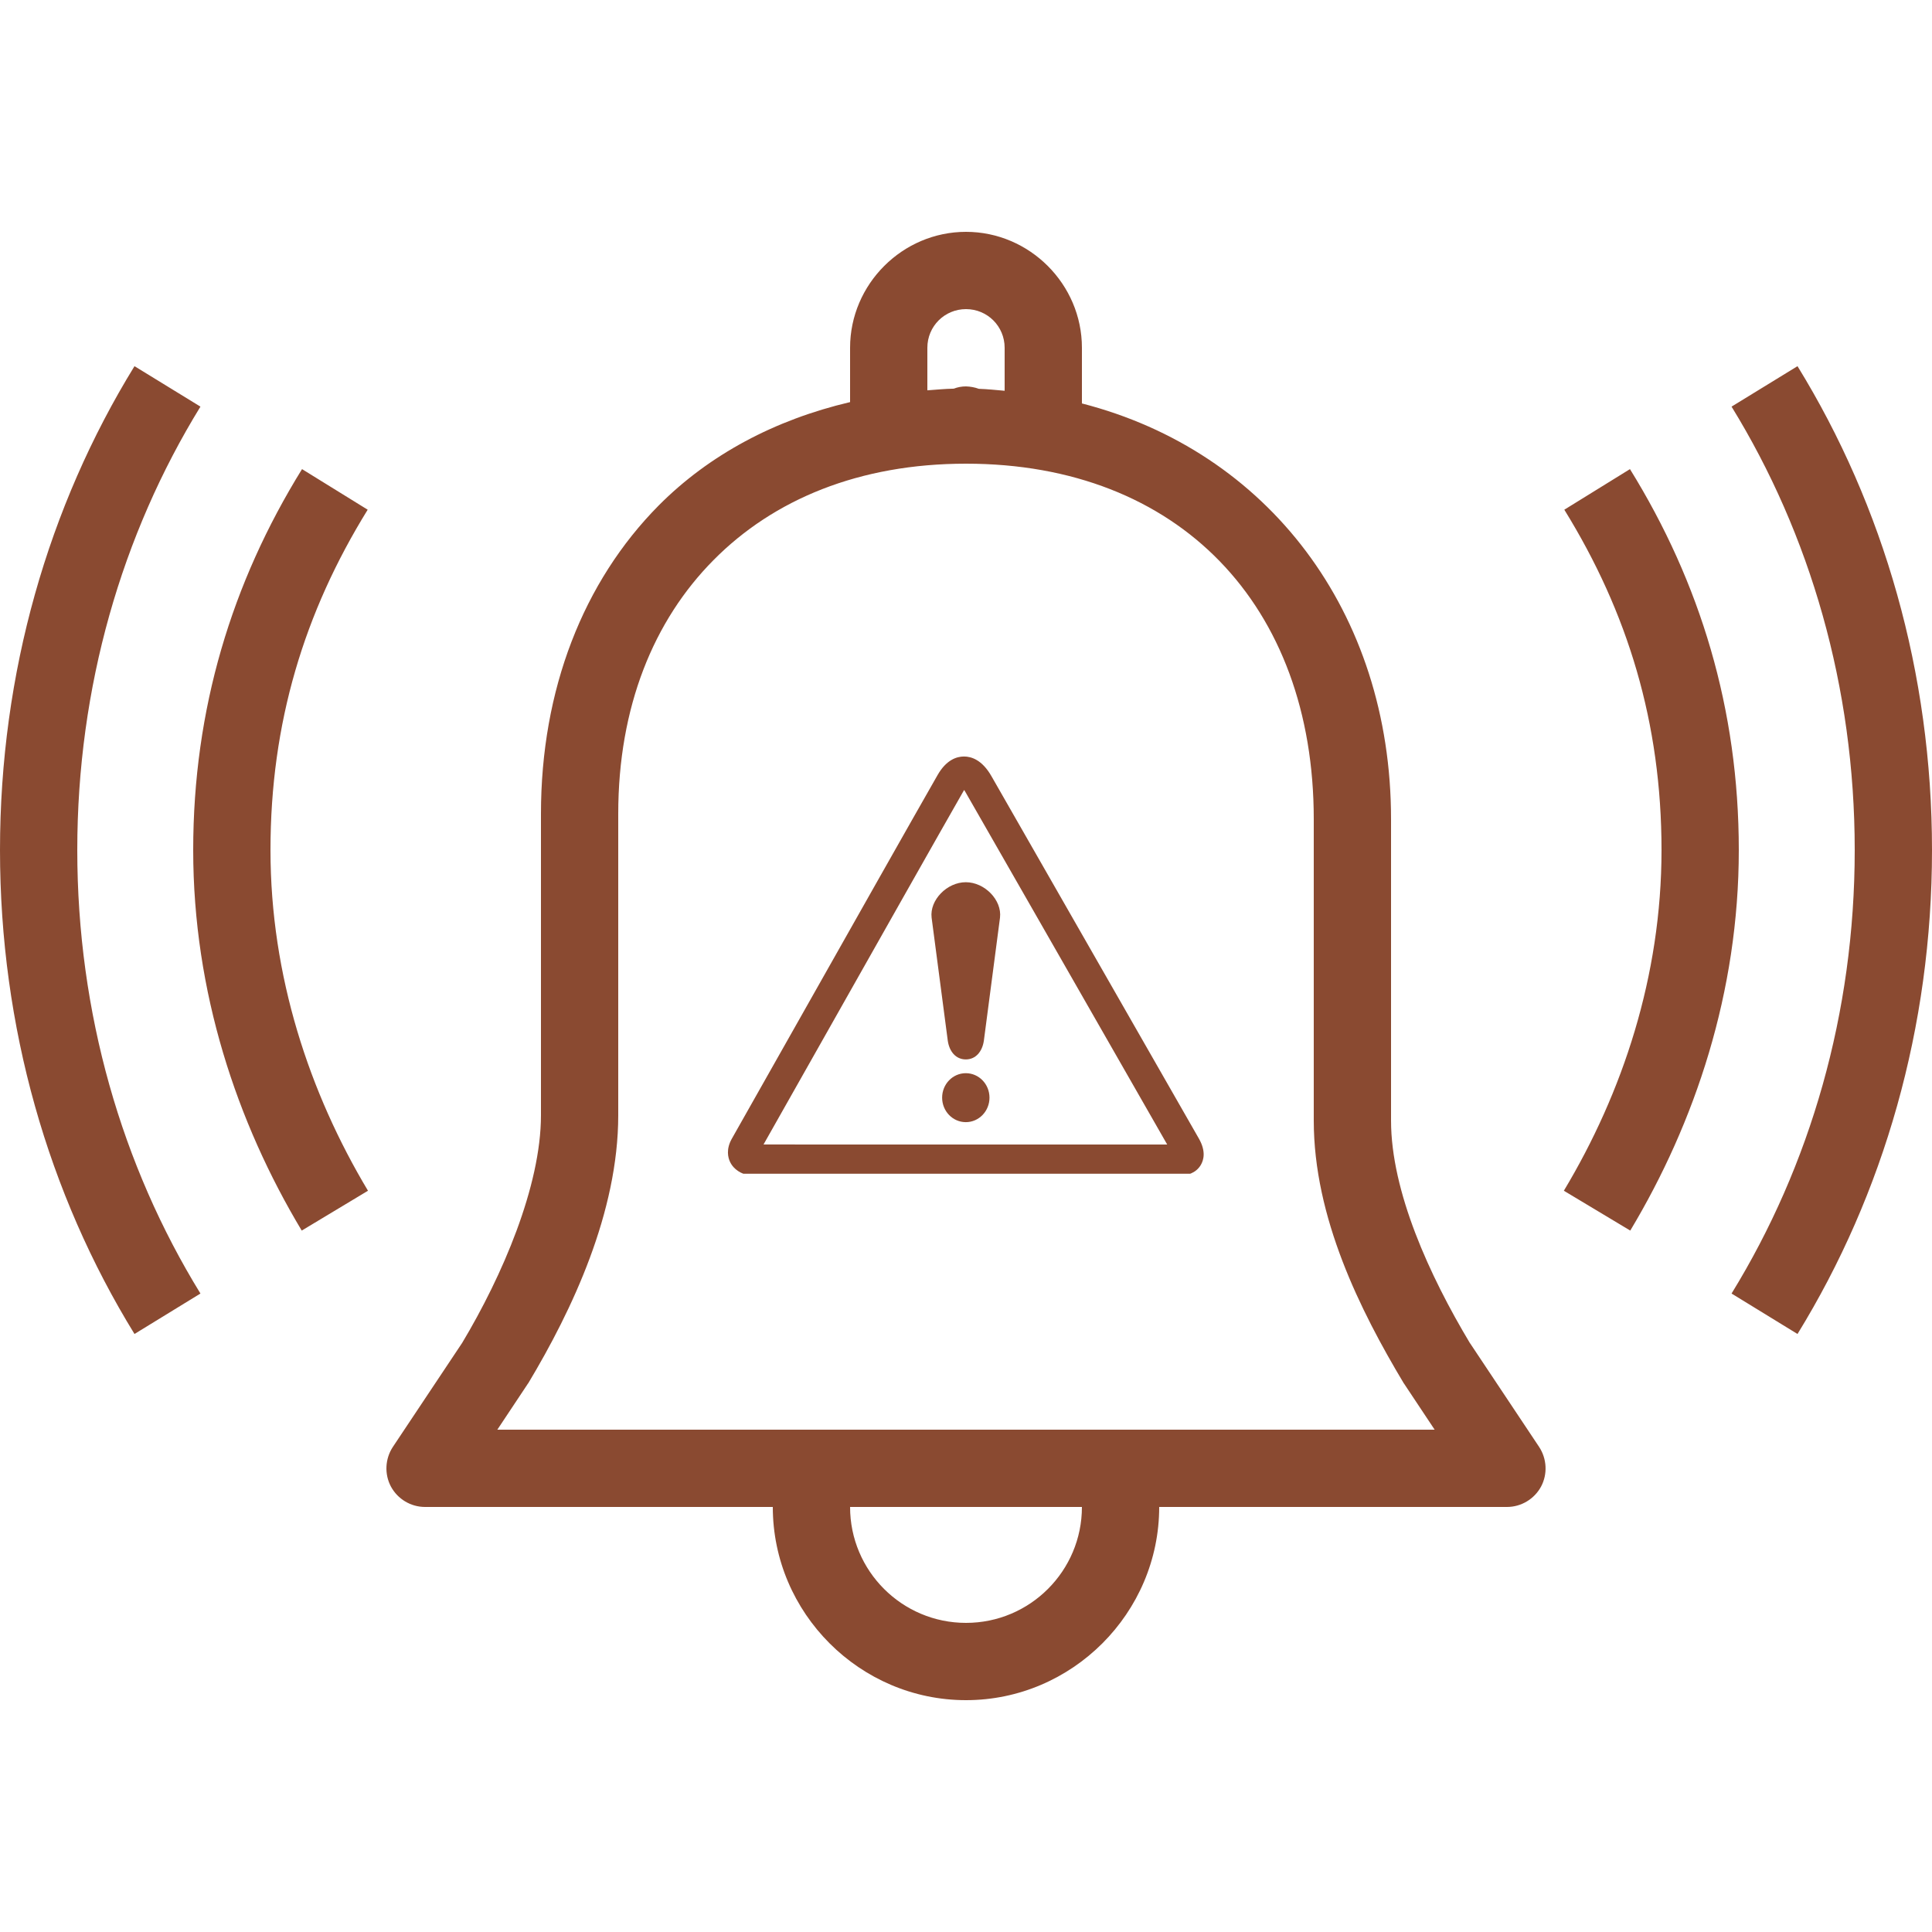 <svg xmlns="http://www.w3.org/2000/svg" xmlns:xlink="http://www.w3.org/1999/xlink" width="500" zoomAndPan="magnify" viewBox="0 0 375 375" height="500" preserveAspectRatio="xMidYMid meet" version="1.0"><defs><clipPath id="18726bab2c"><path d="M 141 146.82 L 234 146.82 L 234 227.82 L 141 227.82 Z M 141 146.82 " clip-rule="nonzero"/></clipPath></defs><path fill="#8a4a31" d="M 187.5 45 C 175.164 45 165 55.164 165 67.5 L 165 78.047 C 150.41 81.473 137.664 88.242 127.852 98.113 C 113.203 112.91 105 133.855 105 157.969 L 105 216.473 C 105 230.242 97.469 247.703 89.707 260.652 L 76.258 280.84 C 74.734 283.152 74.59 286.113 75.879 288.543 C 77.195 290.977 79.746 292.5 82.5 292.5 L 150 292.5 C 150 313.094 166.902 330 187.5 330 C 208.094 330 225 313.094 225 292.5 L 292.5 292.5 C 295.254 292.5 297.801 290.977 299.121 288.543 C 300.41 286.113 300.262 283.152 298.738 280.84 L 285.352 260.742 L 285.32 260.711 C 277.469 247.617 270 231.27 270 217.5 L 270 158.992 C 270 118.738 246.035 87.566 210 78.309 L 210 67.5 C 210 55.164 199.832 45 187.5 45 Z M 187.5 60 C 191.66 60 195 63.34 195 67.5 L 195 75.848 C 193.328 75.703 191.688 75.527 189.988 75.469 C 189.199 75.176 188.348 75.027 187.5 75 C 186.68 75 185.887 75.145 185.125 75.438 C 183.367 75.469 181.699 75.645 180 75.762 L 180 67.5 C 180 63.34 183.34 60 187.5 60 Z M 26.105 71.074 C 9.375 98.262 0 130.633 0 165 C 0 199.363 9.375 231.738 26.105 258.926 L 38.906 251.074 C 23.645 226.258 15 196.641 15 165 C 15 133.359 23.645 103.738 38.906 78.926 Z M 348.895 71.074 L 336.094 78.926 C 351.355 103.738 360 133.359 360 165 C 360 196.641 351.355 226.258 336.094 251.074 L 348.895 258.926 C 365.625 231.738 375 199.363 375 165 C 375 130.633 365.625 98.262 348.895 71.074 Z M 187.5 90 C 228.836 90 255 117.508 255 158.992 L 255 217.5 C 255 236.336 264.023 254.383 272.461 268.477 C 272.547 268.562 272.605 268.68 272.664 268.77 L 278.465 277.5 L 96.531 277.5 L 102.332 268.77 C 102.391 268.68 102.449 268.562 102.539 268.477 C 111.062 254.266 120 235.312 120 216.473 L 120 157.969 C 120 137.227 126.855 120.438 138.516 108.691 C 150.145 96.941 166.785 90 187.5 90 Z M 58.625 91.055 C 44.973 113.113 37.5 137.664 37.5 165 C 37.5 192.539 45.969 217.852 58.566 238.855 L 71.426 231.121 C 60.059 212.137 52.5 189.461 52.5 165 C 52.5 140.332 59.035 118.887 71.367 98.934 Z M 316.375 91.055 L 303.633 98.934 C 315.965 118.887 322.5 140.332 322.5 165 C 322.5 189.461 314.941 212.137 303.543 231.121 L 316.434 238.855 C 329.031 217.852 337.5 192.539 337.5 165 C 337.5 137.664 330.027 113.113 316.375 91.055 Z M 165 292.5 L 210 292.5 C 210 304.922 199.922 315 187.5 315 C 175.078 315 165 304.922 165 292.5 Z M 165 292.5 " fill-opacity="1" fill-rule="nonzero"/><g clip-path="url(#18726bab2c)"><path fill="#8a4a31" d="M 181.992 150.422 C 177.051 159.062 164.84 180.68 155.031 198.051 L 142.051 221.016 C 140.883 223.074 141.32 224.699 141.684 225.484 C 142.418 227.074 143.988 227.867 145.211 228.082 L 145.457 228.125 L 229.215 228.129 L 229.039 228.121 C 230.352 228.203 232.098 227.73 233.051 226.16 C 233.66 225.156 234.098 223.445 232.711 221.012 L 206.777 175.703 L 192.43 150.641 C 190.633 147.496 188.547 146.836 187.113 146.836 C 185.715 146.836 183.691 147.457 181.992 150.422 Z M 160.137 201.027 C 169.945 183.664 182.148 162.051 187.082 153.426 L 187.141 153.332 C 187.203 153.426 187.266 153.516 187.336 153.641 L 201.691 178.707 C 201.691 178.707 224.594 218.727 226.551 222.148 L 148.199 222.145 L 160.137 201.027 " fill-opacity="1" fill-rule="evenodd"/></g><path fill="#8a4a31" d="M 187.465 217.809 C 190.004 217.809 192.059 215.68 192.059 213.055 C 192.059 210.43 190.004 208.305 187.465 208.305 C 184.922 208.305 182.867 210.43 182.867 213.055 C 182.867 215.68 184.922 217.809 187.465 217.809 " fill-opacity="1" fill-rule="evenodd"/><path fill="#8a4a31" d="M 187.465 171.238 C 191.129 171.238 194.5 174.707 194.102 178.105 L 190.965 202.016 C 190.656 204.102 189.395 205.633 187.465 205.633 C 185.531 205.633 184.27 204.102 183.965 202.016 L 180.824 178.105 C 180.426 174.707 183.797 171.238 187.465 171.238 " fill-opacity="1" fill-rule="evenodd"/></svg>